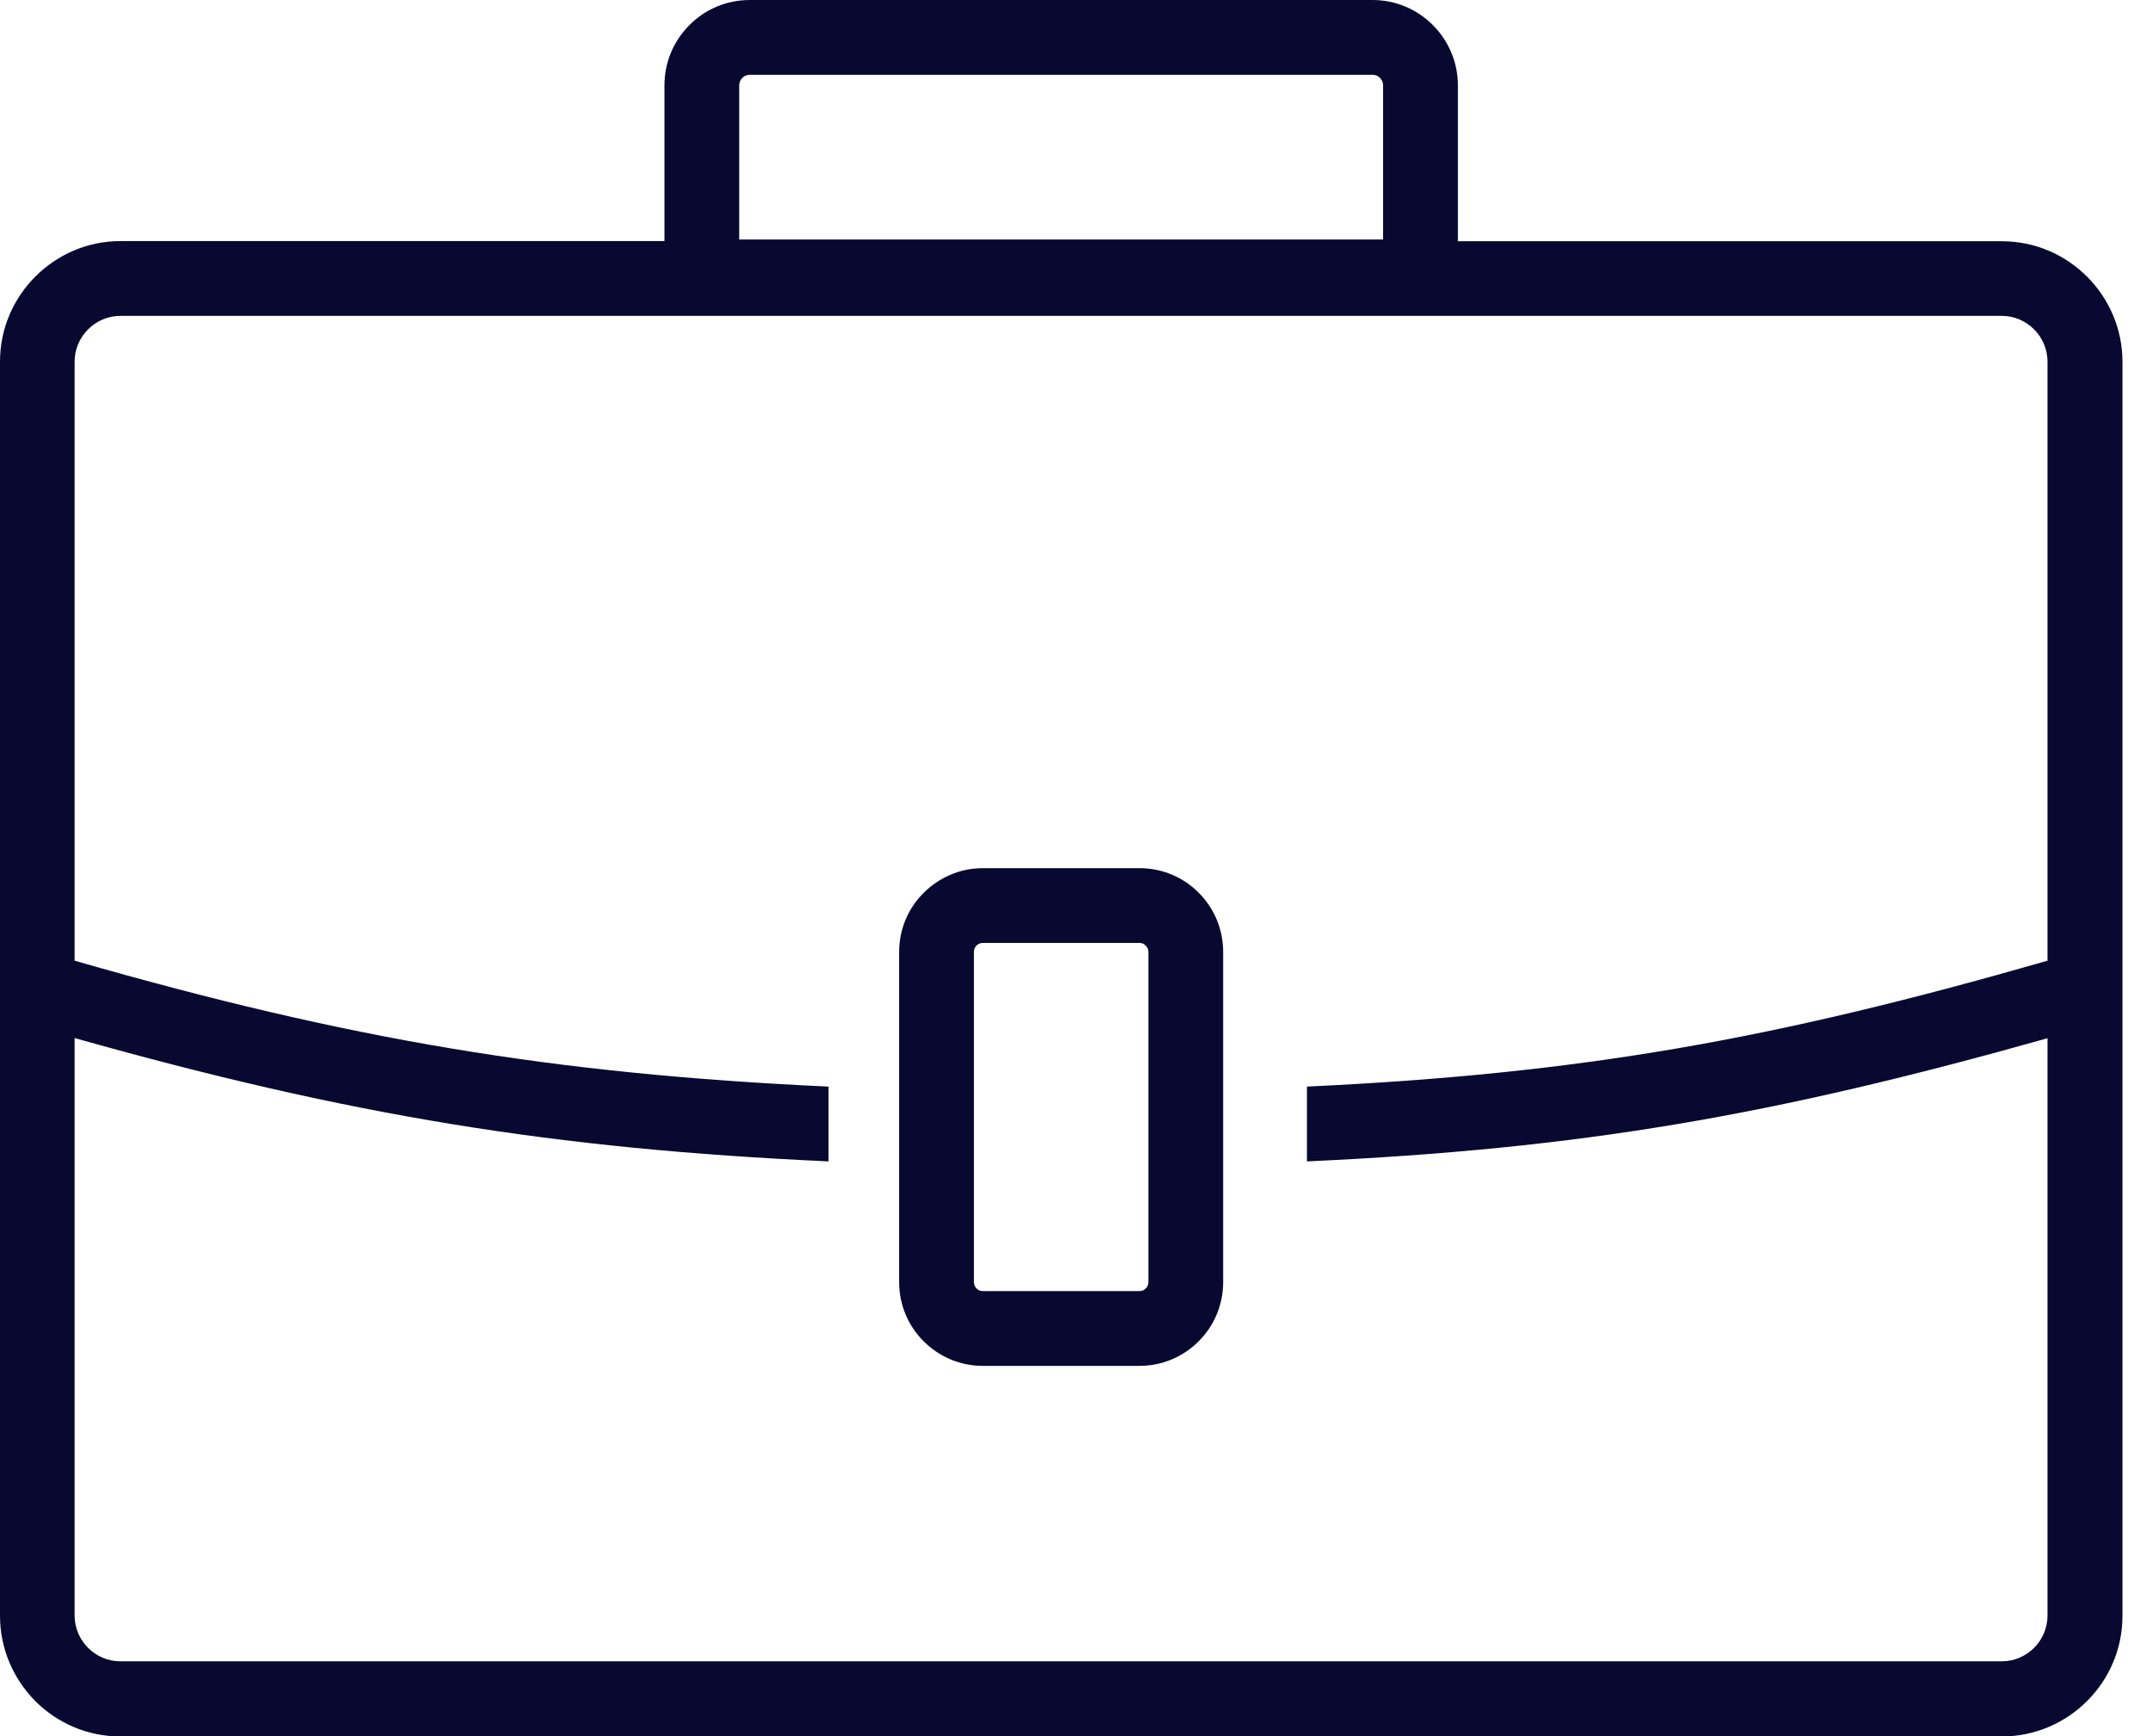 <svg width="62" height="50" viewBox="0 0 62 50" fill="none" xmlns="http://www.w3.org/2000/svg">
<g id="Group">
<path id="Vector" d="M28.3 25.003H32.816C33.478 25.003 34.084 25.271 34.517 25.709C34.955 26.146 35.223 26.748 35.223 27.41V36.929C35.223 37.591 34.955 38.193 34.517 38.63C34.079 39.068 33.478 39.337 32.816 39.337H28.3C27.639 39.337 27.037 39.068 26.599 38.63C26.161 38.193 25.893 37.591 25.893 36.929V27.415C25.893 26.753 26.161 26.146 26.599 25.714C27.037 25.276 27.639 25.003 28.3 25.003ZM3.467 6.943H19.134V2.457C19.134 1.781 19.407 1.169 19.855 0.721C20.297 0.274 20.914 0 21.591 0H39.526C40.202 0 40.814 0.274 41.261 0.721C41.704 1.164 41.983 1.781 41.983 2.457V6.948H57.65C58.604 6.948 59.47 7.336 60.102 7.968C60.728 8.594 61.121 9.465 61.121 10.42V46.538C61.121 47.493 60.733 48.359 60.102 48.99C59.475 49.617 58.604 50.01 57.65 50.01H3.467C2.512 50.01 1.646 49.622 1.015 48.99C0.388 48.354 0 47.488 0 46.533V10.415C0 9.46 0.388 8.594 1.02 7.963C1.646 7.336 2.512 6.943 3.467 6.943ZM39.526 2.154H21.591C21.506 2.154 21.431 2.188 21.377 2.243C21.322 2.298 21.287 2.372 21.287 2.457V6.898H39.829V2.457C39.829 2.372 39.794 2.298 39.739 2.243C39.685 2.183 39.61 2.154 39.526 2.154ZM2.149 27.668C10.072 29.946 15.931 30.926 23.859 31.294V33.448C15.935 33.085 10.077 32.13 2.149 29.896V46.528C2.149 46.892 2.298 47.22 2.537 47.459C2.775 47.697 3.104 47.846 3.467 47.846H57.645C58.008 47.846 58.336 47.697 58.575 47.459C58.813 47.22 58.962 46.892 58.962 46.528V29.901C51.049 32.13 45.544 33.085 37.636 33.448V31.294C45.549 30.921 51.054 29.941 58.962 27.668V10.415C58.962 10.052 58.813 9.723 58.575 9.485C58.336 9.246 58.008 9.097 57.645 9.097H3.467C3.104 9.097 2.775 9.246 2.537 9.485C2.298 9.723 2.149 10.052 2.149 10.415V27.668ZM32.816 27.156H28.3C28.23 27.156 28.166 27.186 28.121 27.231C28.076 27.275 28.046 27.34 28.046 27.41V36.929C28.046 36.999 28.076 37.064 28.121 37.108C28.166 37.158 28.23 37.183 28.3 37.183H32.816C32.886 37.183 32.95 37.153 32.995 37.108C33.04 37.064 33.07 36.999 33.07 36.929V27.415C33.07 27.345 33.04 27.28 32.995 27.236C32.95 27.186 32.886 27.156 32.816 27.156Z" fill="#080831"/>
</g>
</svg>
